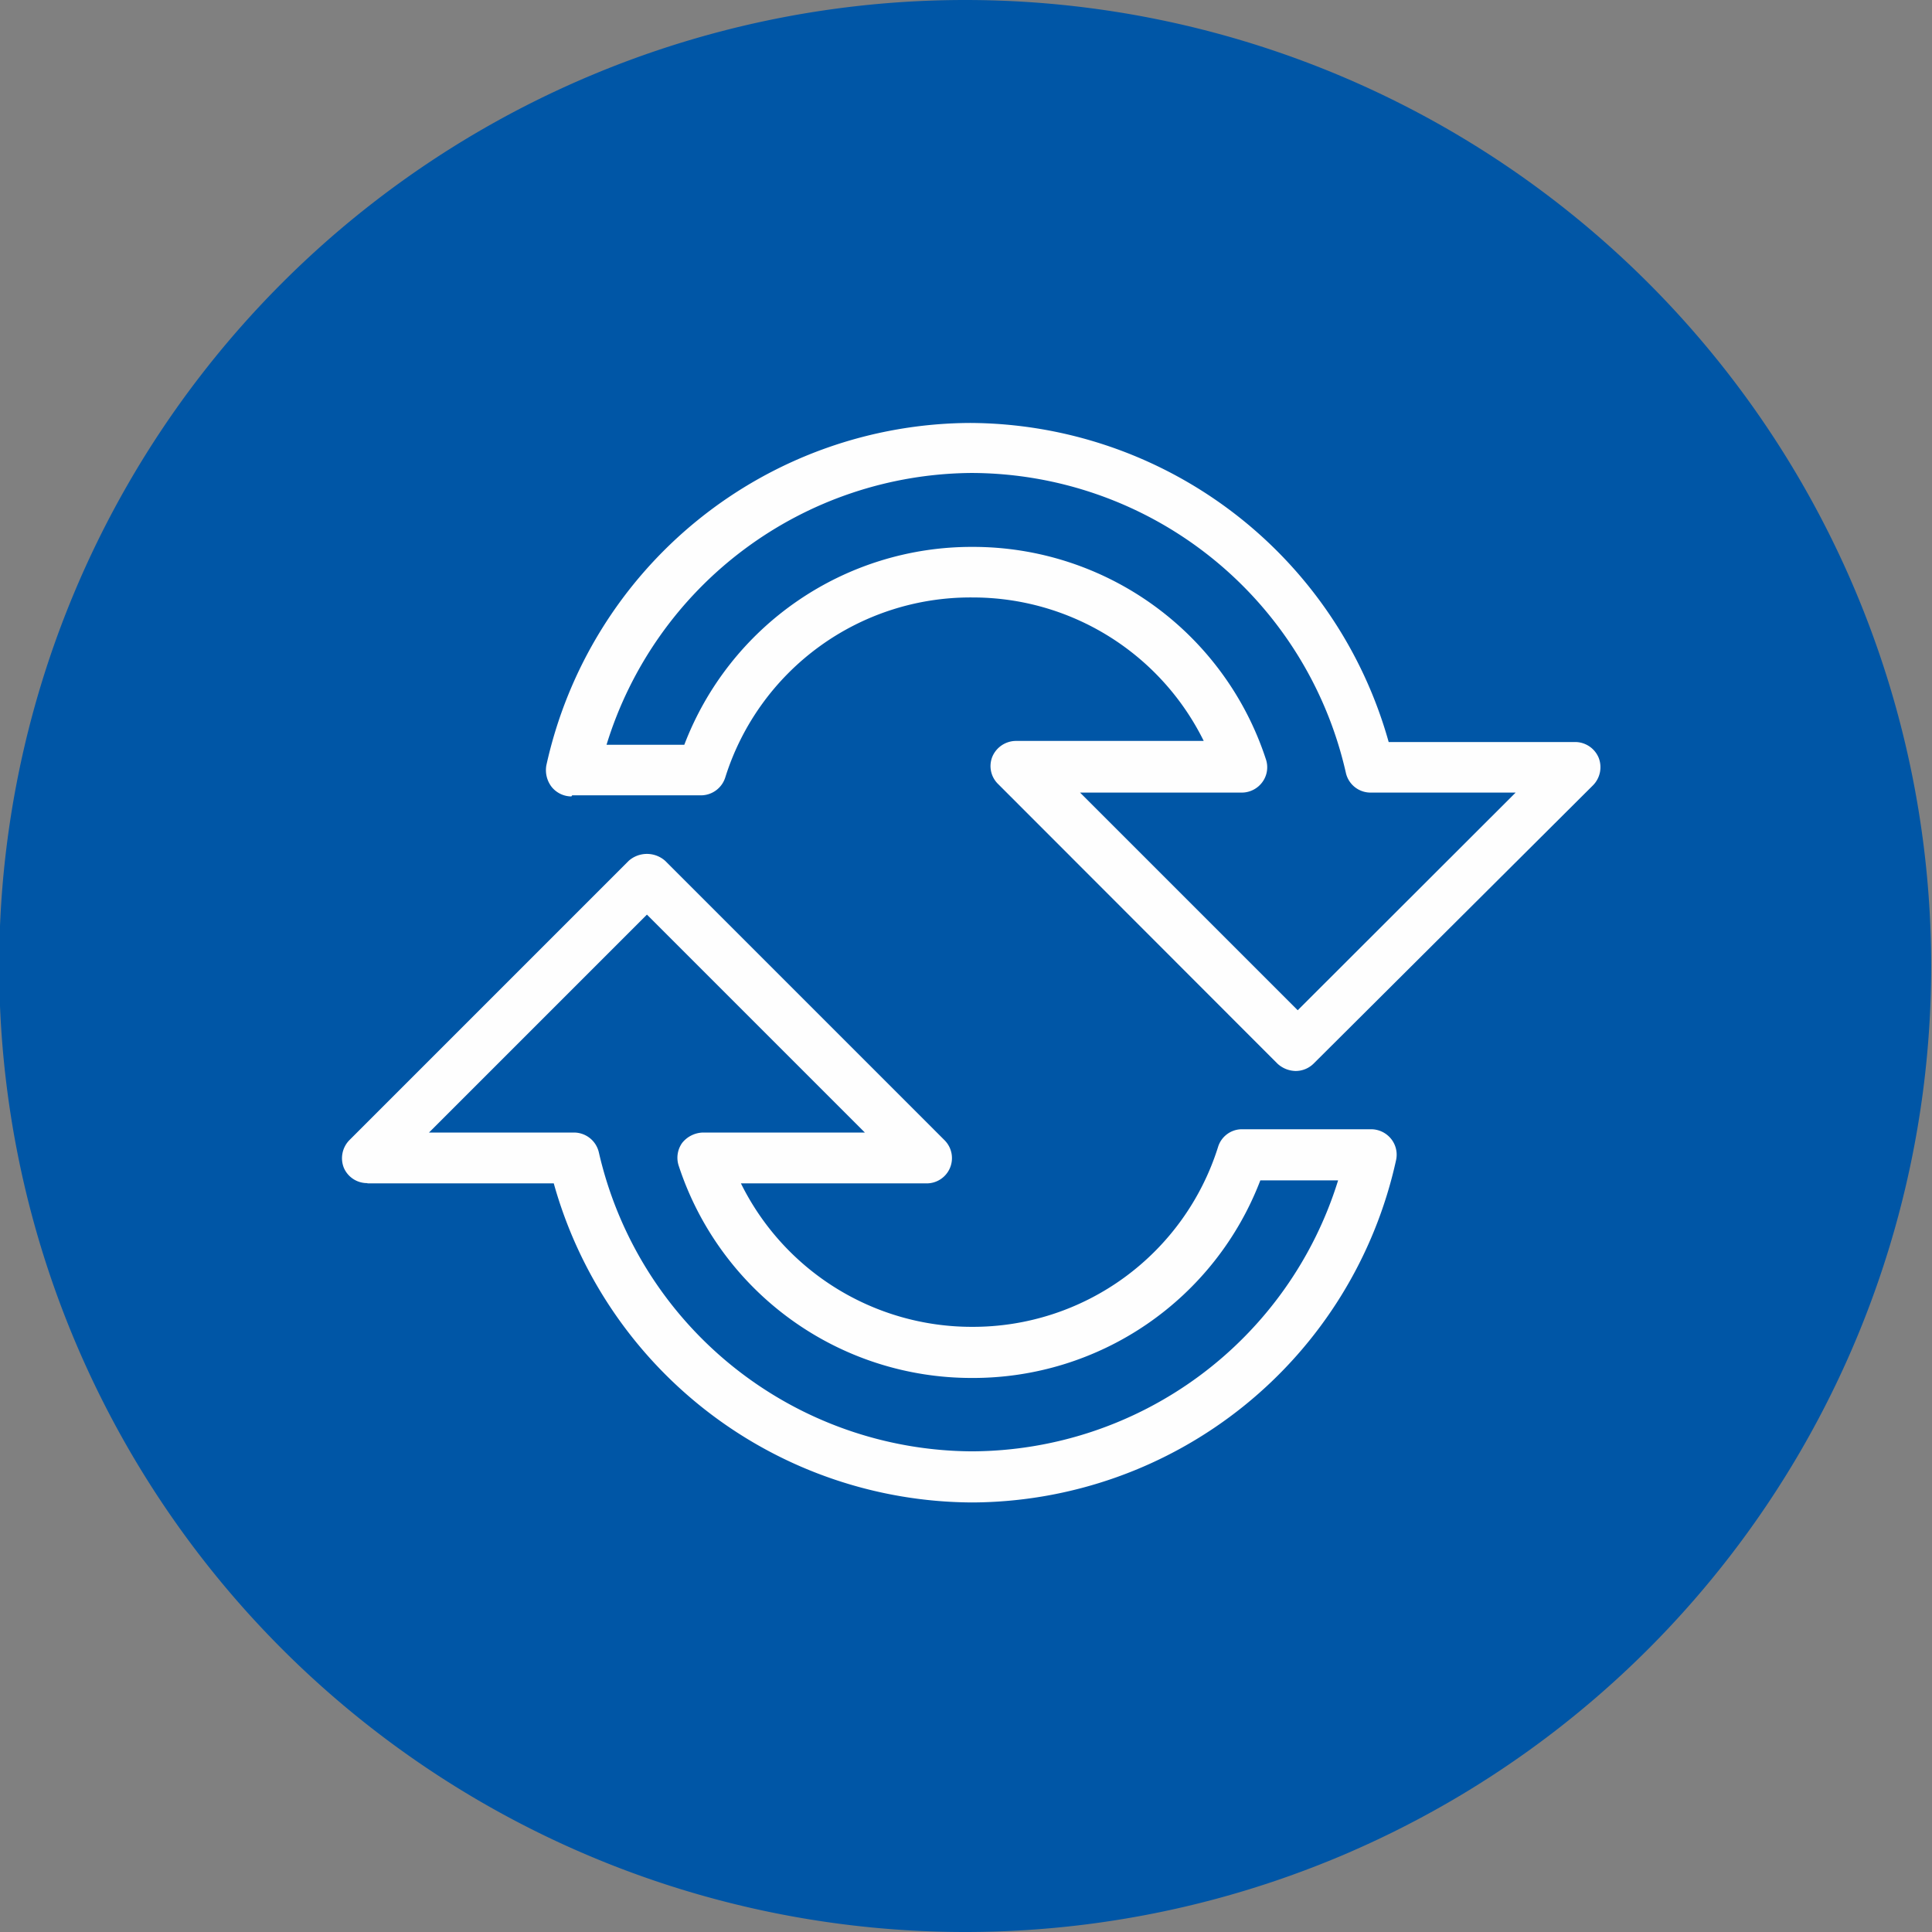 <svg id="Слой_1" data-name="Слой 1" xmlns="http://www.w3.org/2000/svg" viewBox="0 0 70.3 70.3"><rect x="0" y="0" width="70.3" height="70.3" fill="#808080" stroke="none"/><title>3</title><g id="Слой_1-2" data-name="Слой_1"><path d="M151-275.06a35.15,35.15,0,0,0,35.15,35.15,35.15,35.15,0,0,0,35.15-35.15,35.15,35.15,0,0,0-35.15-35.15A35.15,35.15,0,0,0,151-275.06Z" transform="translate(-151.03 310.21)" style="fill:#0056a6"/><path d="M182.5-269h-5.89a1,1,0,0,0-.76.38.93.93,0,0,0-.12.84,11.21,11.21,0,0,0,10.67,7.71,11.19,11.19,0,0,0,10.49-7.19h2.83a14,14,0,0,1-13.32,9.86,14,14,0,0,1-13.58-10.88.93.93,0,0,0-.91-.72h-5.27l7.93-7.93Zm-18.1,1.85h6.78a15.88,15.88,0,0,0,15.22,11.61A15.86,15.86,0,0,0,201.83-268a.92.92,0,0,0-.19-.78.94.94,0,0,0-.73-.34h-4.68a.91.91,0,0,0-.88.65,9.35,9.35,0,0,1-8.95,6.54,9.37,9.37,0,0,1-8.41-5.22h6.75a.92.92,0,0,0,.86-.57.92.92,0,0,0-.2-1l-10.17-10.17a1,1,0,0,0-1.32,0l-10.17,10.17a.94.94,0,0,0-.2,1A.92.92,0,0,0,164.4-267.16Z" transform="translate(-151.03 310.21)" style="fill:#fefefe"/><path d="M186.37-293A14,14,0,0,1,200-282.1a.92.92,0,0,0,.91.73h5.27l-7.93,7.92-7.92-7.92h5.88a.93.93,0,0,0,.76-.39.91.91,0,0,0,.12-.83,11.21,11.21,0,0,0-10.67-7.72,11.19,11.19,0,0,0-10.49,7.2h-2.83A14,14,0,0,1,186.37-293Zm-14.52,11.73h4.69a.93.93,0,0,0,.88-.65,9.35,9.35,0,0,1,9-6.55,9.37,9.37,0,0,1,8.41,5.22H188a.94.94,0,0,0-.86.57.91.91,0,0,0,.21,1l10.16,10.17a1,1,0,0,0,.66.27.93.93,0,0,0,.66-.27L209-281.64a.94.94,0,0,0,.2-1,.93.93,0,0,0-.86-.57h-6.78a15.89,15.89,0,0,0-15.22-11.61,15.86,15.86,0,0,0-15.43,12.46,1,1,0,0,0,.19.78.93.93,0,0,0,.72.35Z" transform="translate(-151.03 310.21)" style="fill:#fefefe"/></g></svg>
